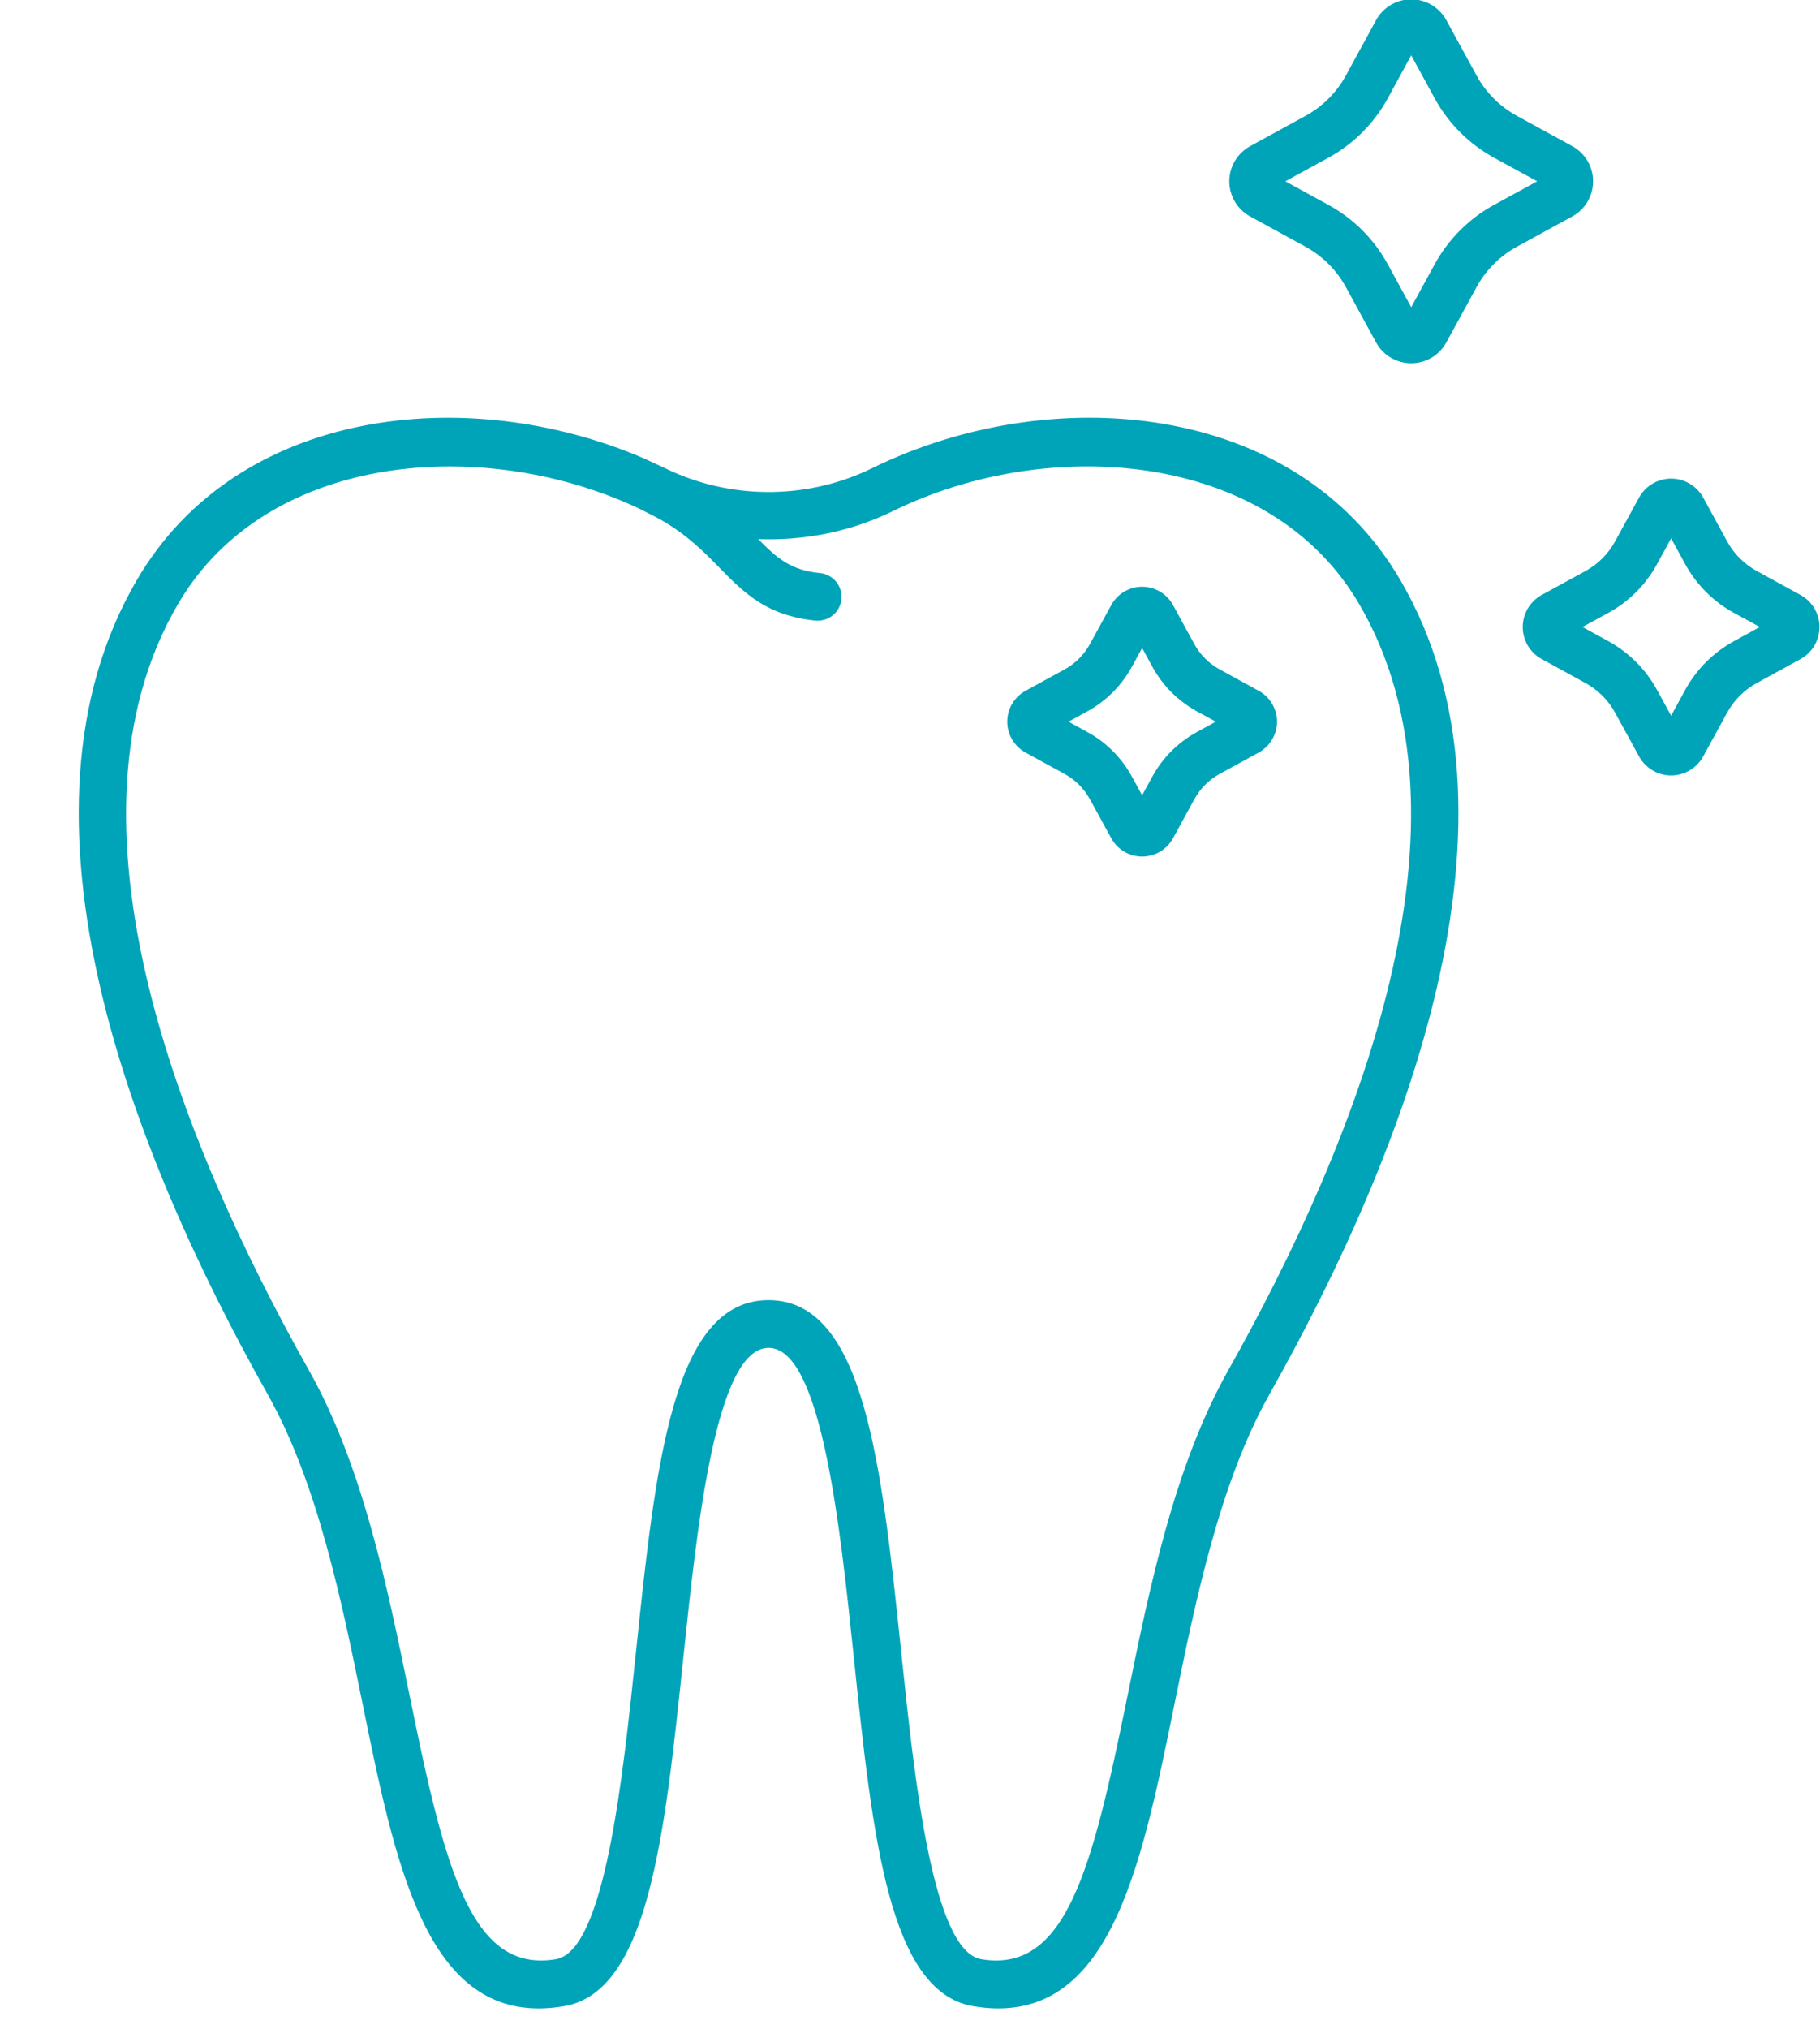<?xml version="1.0" encoding="UTF-8" standalone="no"?><svg xmlns="http://www.w3.org/2000/svg" xmlns:xlink="http://www.w3.org/1999/xlink" fill="#000000" height="127.6" preserveAspectRatio="xMidYMid meet" version="1" viewBox="6.1 0.8 114.5 127.6" width="114.5" zoomAndPan="magnify"><g fill="#00a4b9" id="change1_1"><path d="M 86.961 12.203 L 89.672 13.684 C 91.25 14.547 92.539 15.836 93.402 17.41 L 94.883 20.121 L 96.363 17.41 C 97.227 15.836 98.516 14.547 100.094 13.684 L 102.805 12.203 L 100.094 10.719 C 98.516 9.855 97.227 8.566 96.363 6.992 L 94.883 4.281 L 93.402 6.992 C 92.539 8.566 91.25 9.855 89.672 10.719 Z M 94.883 23.645 C 93.961 23.645 93.113 23.145 92.672 22.336 L 90.77 18.852 C 90.18 17.777 89.305 16.902 88.23 16.316 L 84.746 14.41 C 83.941 13.969 83.438 13.121 83.438 12.203 C 83.438 11.281 83.941 10.434 84.75 9.992 L 88.23 8.086 C 89.305 7.5 90.18 6.625 90.77 5.551 L 92.672 2.066 C 93.117 1.258 93.961 0.758 94.883 0.758 C 95.801 0.758 96.648 1.258 97.09 2.066 L 98.996 5.551 C 99.582 6.625 100.461 7.5 101.531 8.086 L 105.016 9.992 C 105.824 10.434 106.324 11.281 106.324 12.203 C 106.324 13.121 105.824 13.969 105.016 14.41 L 101.531 16.316 C 100.461 16.902 99.582 17.777 98.996 18.852 L 97.09 22.336 C 96.648 23.145 95.801 23.645 94.883 23.645" fill="inherit"/><path d="M 110.531 32.816 L 110.539 32.816 Z M 105.656 40.23 L 107.281 41.121 C 108.578 41.832 109.637 42.891 110.344 44.184 L 111.234 45.809 L 112.121 44.184 C 112.832 42.887 113.891 41.828 115.188 41.121 L 116.812 40.23 L 115.188 39.344 C 113.891 38.637 112.832 37.578 112.121 36.281 L 111.234 34.656 L 110.344 36.281 C 109.637 37.574 108.578 38.633 107.281 39.344 Z M 111.234 49.566 C 111.23 49.566 111.23 49.566 111.23 49.566 C 110.391 49.566 109.617 49.105 109.215 48.367 L 107.711 45.625 C 107.281 44.832 106.633 44.184 105.84 43.754 L 103.098 42.25 C 102.355 41.848 101.898 41.074 101.898 40.23 C 101.898 39.391 102.355 38.617 103.098 38.211 L 105.844 36.711 C 106.633 36.277 107.281 35.633 107.711 34.84 L 109.215 32.094 C 109.617 31.355 110.391 30.898 111.23 30.898 C 111.23 30.898 111.23 30.898 111.234 30.898 C 112.074 30.898 112.848 31.355 113.254 32.094 L 114.754 34.84 C 115.188 35.633 115.836 36.277 116.625 36.711 L 119.371 38.215 C 120.109 38.617 120.566 39.391 120.566 40.23 C 120.566 41.074 120.109 41.848 119.371 42.25 L 116.625 43.754 C 115.836 44.184 115.188 44.832 114.754 45.625 L 113.254 48.367 C 112.848 49.109 112.074 49.566 111.234 49.566" fill="inherit"/><path d="M 77.328 39.57 L 77.336 39.57 Z M 78.645 40.289 L 78.645 40.293 C 78.645 40.293 78.645 40.289 78.645 40.289 Z M 73.32 46.184 L 74.508 46.836 C 75.691 47.48 76.656 48.445 77.305 49.629 L 77.953 50.816 L 78.602 49.629 C 79.25 48.445 80.219 47.48 81.402 46.836 L 82.586 46.184 L 81.398 45.535 C 80.219 44.887 79.25 43.922 78.602 42.738 L 77.953 41.551 L 77.305 42.738 C 76.656 43.922 75.691 44.887 74.508 45.535 Z M 77.953 54.668 C 77.145 54.668 76.398 54.227 76.012 53.516 L 74.672 51.07 C 74.301 50.391 73.746 49.836 73.07 49.469 L 70.621 48.129 C 69.91 47.738 69.469 46.996 69.469 46.184 C 69.469 45.375 69.91 44.629 70.621 44.242 L 73.07 42.902 C 73.746 42.531 74.301 41.977 74.672 41.301 L 76.012 38.852 C 76.398 38.141 77.145 37.699 77.953 37.699 C 78.766 37.699 79.508 38.141 79.898 38.852 L 81.234 41.301 C 81.605 41.977 82.16 42.531 82.84 42.902 L 85.285 44.242 C 85.996 44.629 86.438 45.375 86.438 46.184 C 86.438 46.996 85.996 47.738 85.285 48.129 L 82.84 49.465 C 82.16 49.836 81.605 50.391 81.234 51.07 L 79.898 53.516 C 79.508 54.227 78.766 54.668 77.953 54.668" fill="inherit"/><path d="M 83.363 86.988 C 79.977 93.012 78.41 100.688 77.031 107.465 C 74.82 118.309 73.195 124.914 67.828 124.008 C 64.762 123.488 63.629 112.648 62.801 104.73 C 61.555 92.836 60.48 82.562 54.453 82.562 C 48.426 82.562 47.352 92.836 46.105 104.73 C 45.277 112.648 44.145 123.488 41.078 124.008 C 35.719 124.91 34.086 118.309 31.875 107.461 C 30.492 100.688 28.93 93.012 25.543 86.988 C 17.402 72.516 9.359 52.406 17.289 38.801 C 20.805 32.77 27.508 30.133 34.402 30.133 C 38.527 30.133 42.719 31.078 46.34 32.801 C 46.43 32.844 47.445 33.355 47.68 33.492 C 49.359 34.457 50.379 35.5 51.371 36.512 C 52.891 38.062 54.324 39.523 57.398 39.828 C 57.449 39.832 57.496 39.832 57.547 39.832 C 58.309 39.832 58.961 39.254 59.035 38.48 C 59.117 37.656 58.516 36.922 57.691 36.84 C 55.848 36.66 55 35.918 53.801 34.703 C 56.715 34.809 59.648 34.234 62.301 32.93 C 71.98 28.176 85.941 29.07 91.617 38.801 C 99.547 52.406 91.504 72.516 83.363 86.988 Z M 94.207 37.293 C 87.578 25.918 72.105 24.773 60.98 30.238 C 57.047 32.168 52.383 32.238 48.395 30.457 C 48.234 30.387 46.98 29.789 46.512 29.586 C 35.523 24.891 21.051 26.395 14.699 37.293 C 6.051 52.121 14.402 73.305 22.926 88.461 C 26.086 94.07 27.598 101.504 28.934 108.062 C 30.926 117.836 32.816 127.105 39.992 127.105 C 40.492 127.105 41.023 127.059 41.578 126.965 C 46.891 126.07 47.91 116.324 49.09 105.043 C 49.949 96.82 51.129 85.562 54.453 85.562 C 57.781 85.562 58.957 96.82 59.816 105.043 C 60.996 116.324 62.016 126.07 67.328 126.965 C 75.828 128.395 77.84 118.52 79.969 108.062 C 81.305 101.504 82.82 94.07 85.977 88.461 C 94.504 73.305 102.852 52.121 94.207 37.293" fill="inherit"/></g></svg>